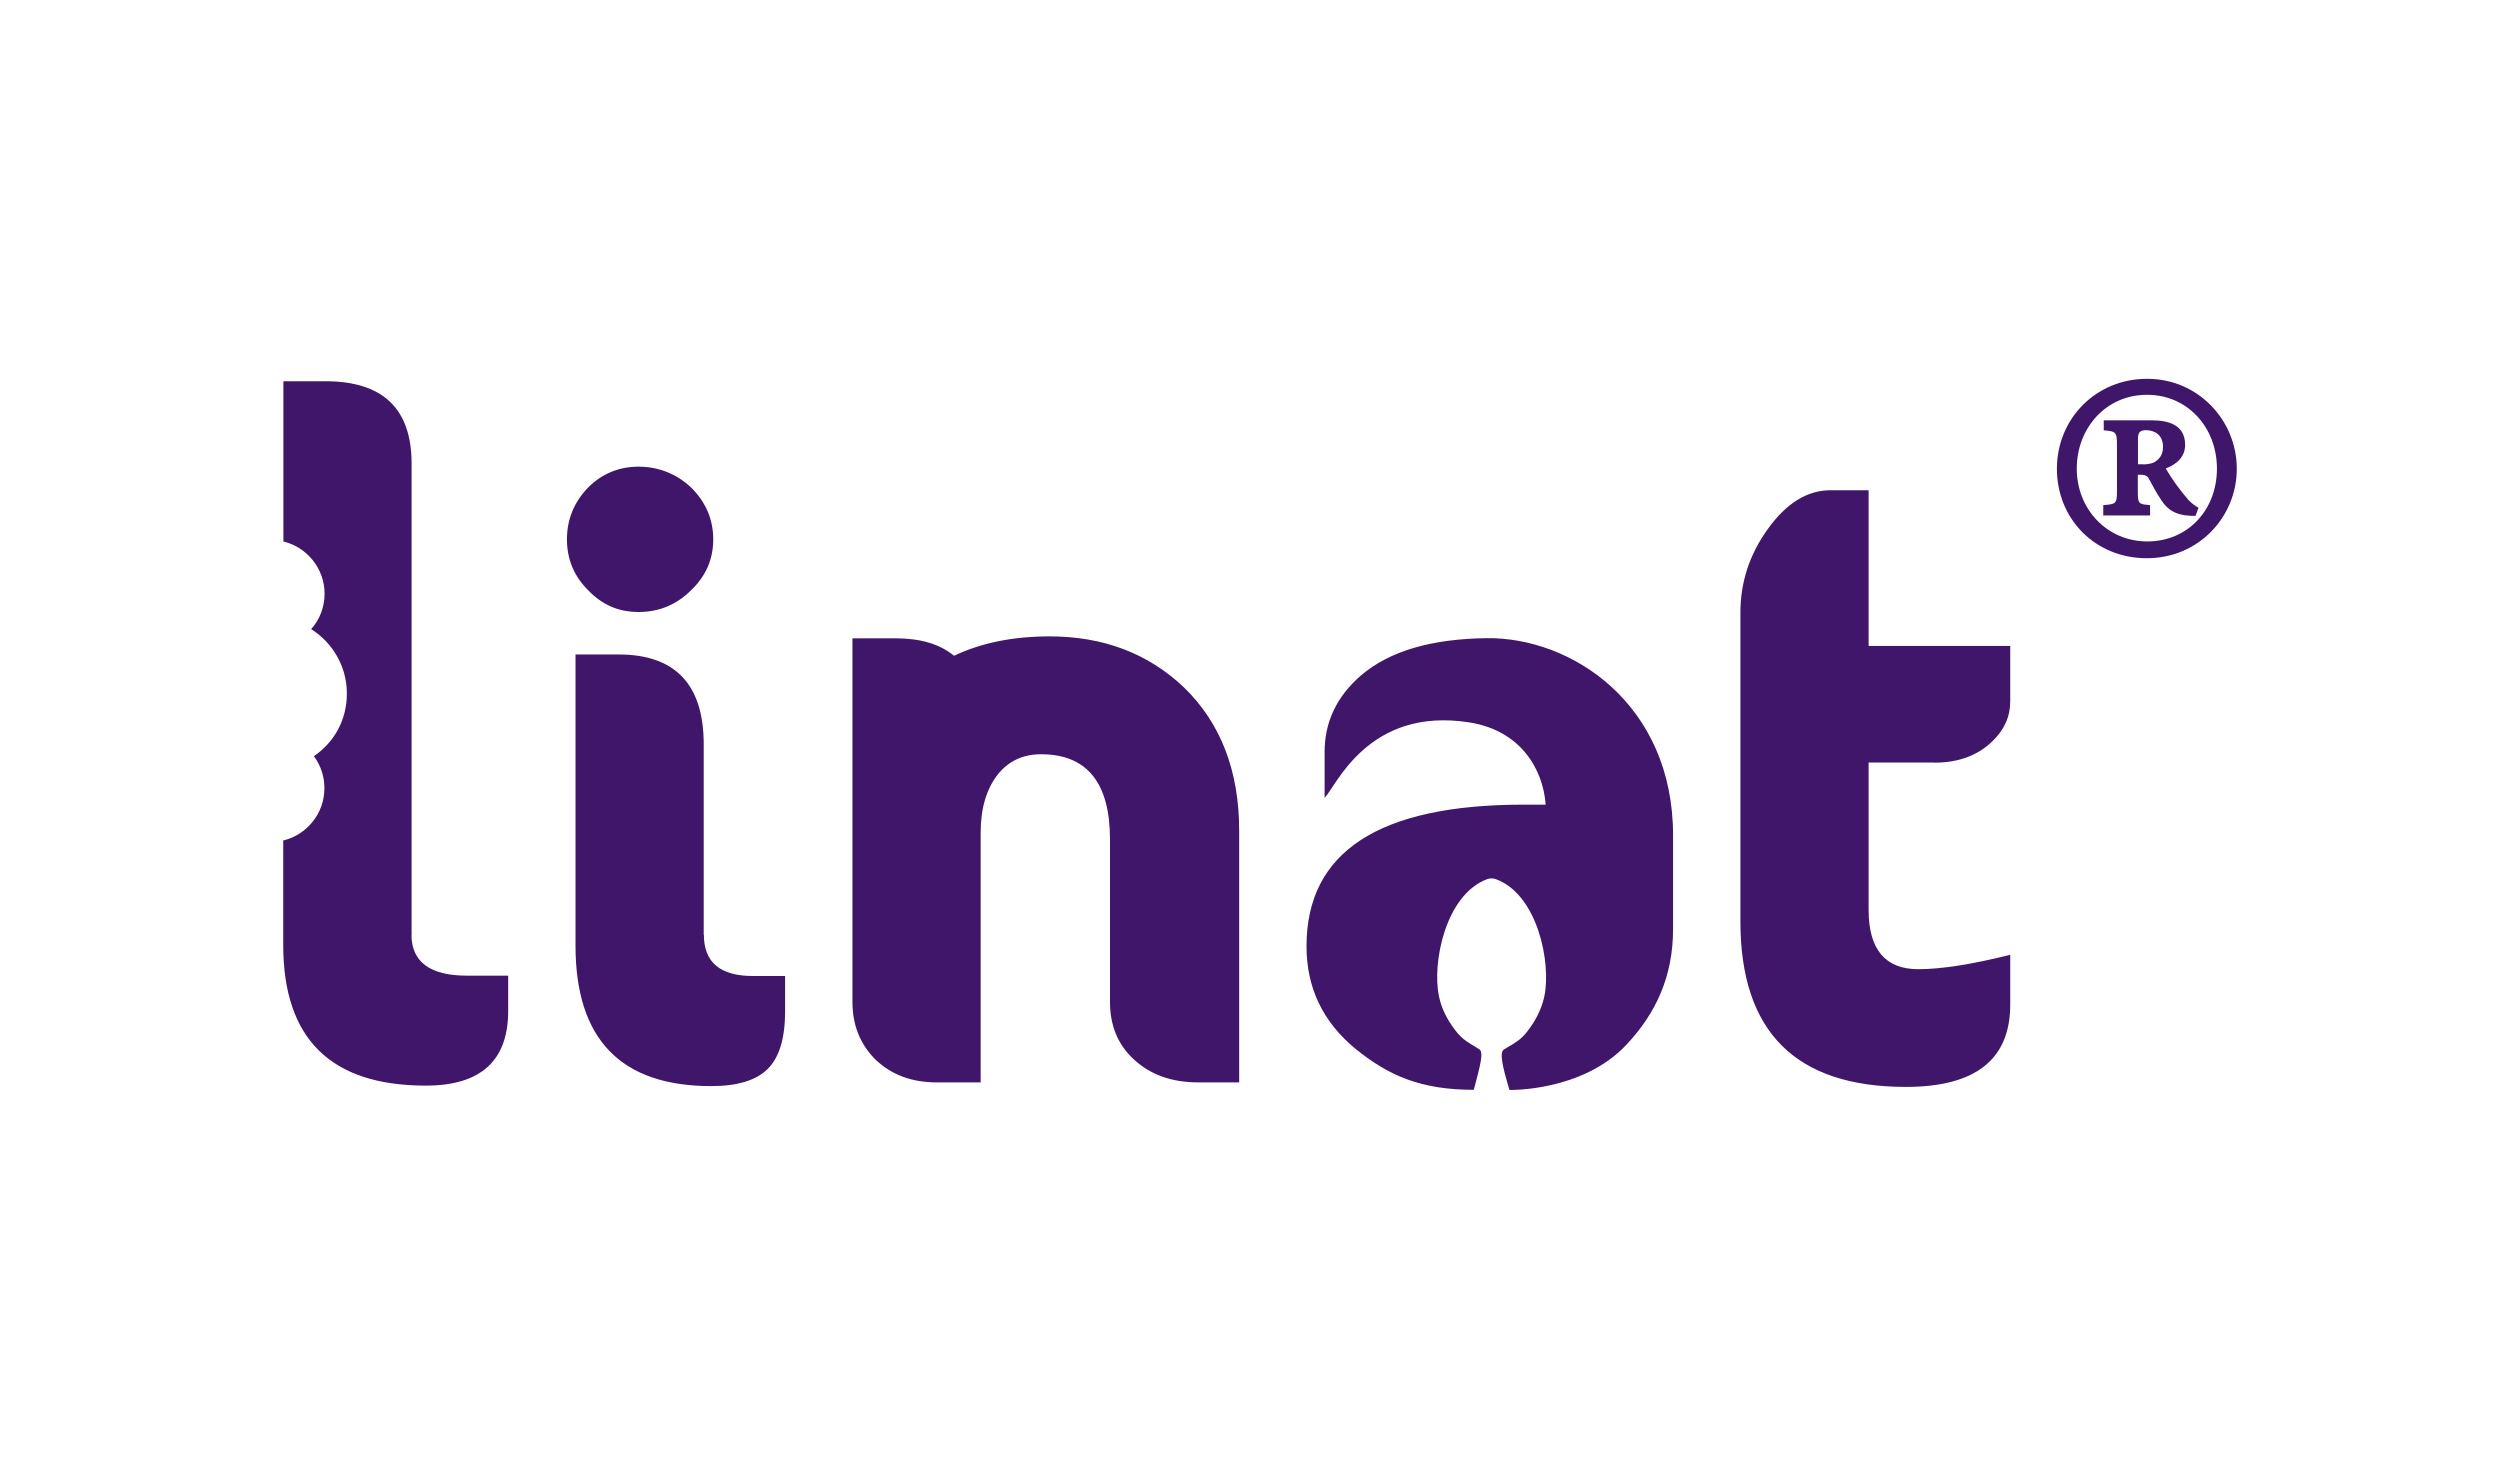 <?xml version="1.0" encoding="UTF-8"?>
<svg id="Layer_1" data-name="Layer 1" xmlns="http://www.w3.org/2000/svg" viewBox="0 0 154.82 91.12">
  <defs>
    <style>
      .cls-1 {
        isolation: isolate;
      }

      .cls-2 {
        fill: #40166b;
      }
    </style>
  </defs>
  <g class="cls-1">
    <g id="BOX">
      <g>
        <path class="cls-2" d="M132.98,23.46c3.16,0,5.54,2.58,5.54,5.57s-2.37,5.54-5.57,5.54-5.57-2.43-5.57-5.54,2.43-5.57,5.57-5.57h.03ZM132.95,24.45c-2.52,0-4.34,2.05-4.34,4.57s1.88,4.51,4.37,4.51,4.31-1.93,4.31-4.51-1.85-4.57-4.31-4.57c0,0-.03,0-.03,0ZM135.97,31.95c-.94,0-1.58-.18-2.08-.91-.35-.5-.62-1.05-.79-1.35-.12-.26-.32-.29-.56-.29h-.15v1.03c0,.79.06.79.76.85v.64h-2.9v-.64c.76-.06.85-.06.85-.85v-2.9c0-.79-.09-.82-.82-.88v-.62h2.96c.97,0,2.08.23,2.08,1.52,0,.73-.5,1.2-1.2,1.46.47.79.82,1.26,1.41,1.96.23.23.44.38.62.47l-.18.5h0ZM132.72,28.76c.26,0,.62-.06.76-.18.32-.21.47-.5.47-.91,0-.85-.67-1.03-1.05-1.03s-.5.15-.5.53v1.58h.32Z"/>
        <path class="cls-2" d="M43.58,57.89v-11.79c0-3.71-1.76-5.57-5.27-5.57h-2.67v18.02c0,5.81,2.8,8.71,8.41,8.71,1.62,0,2.79-.36,3.5-1.07s1.07-1.9,1.07-3.56v-2.19h-2.01c-2.01,0-3.02-.85-3.02-2.55h0ZM119.8,47.23c1.46,0,2.65-.43,3.56-1.3.75-.71,1.13-1.54,1.13-2.49v-3.44h-8.77v-9.64h-2.37c-1.42,0-2.71.79-3.85,2.37-1.15,1.58-1.72,3.32-1.72,5.21v19.12c0,6.84,3.42,10.25,10.25,10.25,4.31,0,6.46-1.7,6.46-5.1v-3.08c-2.37.59-4.27.89-5.69.89-2.05,0-3.08-1.22-3.08-3.67v-9.13h4.09,0ZM65,39.41c-2.26,0-4.23.4-5.92,1.2-.87-.72-2.07-1.08-3.62-1.08h-2.67v22.52c0,1.42.47,2.61,1.42,3.56.99.95,2.25,1.42,3.79,1.42h2.73v-15.47c0-1.5.36-2.71,1.07-3.61.67-.83,1.56-1.24,2.67-1.24,2.84,0,4.27,1.76,4.27,5.27v10.07c0,1.46.49,2.65,1.48,3.56,1.03.95,2.35,1.42,3.97,1.42h2.55v-15.59c0-3.71-1.15-6.68-3.44-8.89-2.21-2.09-4.98-3.14-8.3-3.14ZM92.04,39.52c-3.36.05-5.95.77-7.76,2.31-1.5,1.3-2.25,2.88-2.25,4.74v2.84c.71-.71,2.69-5.67,8.98-4.67,3.14.5,4.55,2.87,4.71,5.09h-1.36c-8.97,0-13.45,2.92-13.45,8.77,0,2.57,1.01,4.68,3.02,6.34,2.09,1.7,4.1,2.55,7.34,2.55.41-1.54.62-2.33.34-2.51-.86-.53-1.13-.64-1.7-1.47-.43-.63-.68-1.23-.8-1.83-.43-2.05.4-6.25,2.97-7.23.17-.07.4-.07.57,0,2.58.96,3.42,5.18,2.99,7.24-.13.6-.37,1.2-.8,1.83-.57.84-.83.95-1.7,1.47-.28.17-.13.96.34,2.51,0,0,4.5.11,7.23-2.79,1.84-1.95,2.9-4.25,2.9-7.17v-5.81c0-8.14-6.29-12.28-11.56-12.21h0ZM25.49,57.89v-29.18c0-3.4-1.78-5.1-5.33-5.1h-2.61v9.92c1.46.36,2.55,1.67,2.55,3.24,0,.84-.31,1.61-.83,2.19,1.33.84,2.21,2.31,2.21,3.99s-.81,3.03-2.04,3.88c.41.55.65,1.24.65,1.98,0,1.57-1.09,2.89-2.55,3.24v6.47c0,5.81,2.94,8.71,8.83,8.71,3.4,0,5.1-1.54,5.1-4.62v-2.19h-2.55c-2.29,0-3.44-.85-3.44-2.55v.02Z"/>
        <path class="cls-2" d="M42.81,36.54c-.91.91-2,1.36-3.26,1.36s-2.27-.45-3.14-1.36c-.87-.87-1.3-1.92-1.3-3.14s.43-2.29,1.3-3.2c.87-.87,1.92-1.3,3.14-1.3s2.35.44,3.26,1.3c.91.91,1.36,1.98,1.36,3.2s-.45,2.27-1.36,3.14Z"/>
      </g>
    </g>
  </g>
</svg>